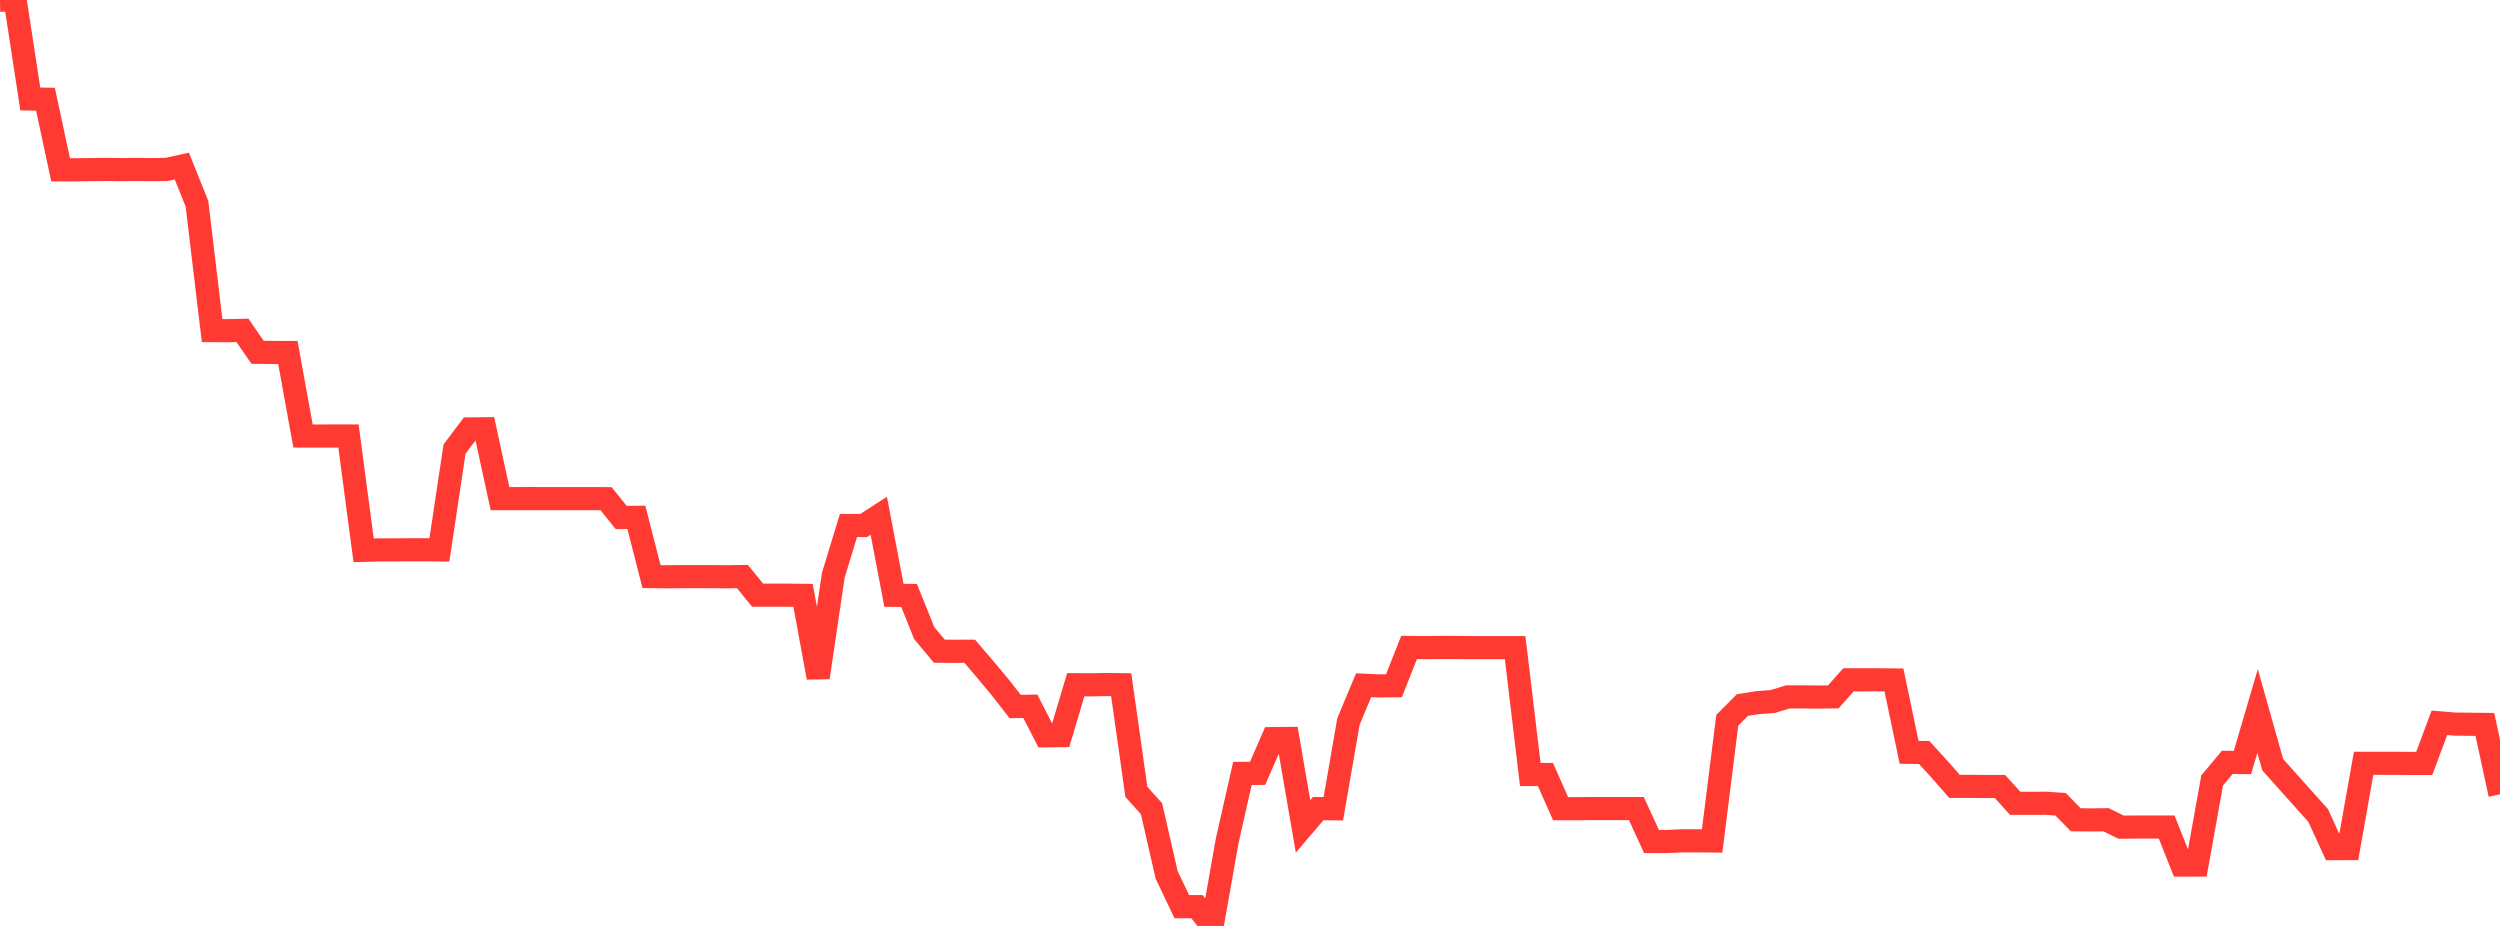 <?xml version="1.0" standalone="no"?>
<!DOCTYPE svg PUBLIC "-//W3C//DTD SVG 1.1//EN" "http://www.w3.org/Graphics/SVG/1.1/DTD/svg11.dtd">

<svg width="135" height="50" viewBox="0 0 135 50" preserveAspectRatio="none" 
  xmlns="http://www.w3.org/2000/svg"
  xmlns:xlink="http://www.w3.org/1999/xlink">


<polyline points="0.0, 0.013 0.818, 0.0 1.636, 5.344 2.455, 5.357 3.273, 9.169 4.091, 9.169 4.909, 9.159 5.727, 9.147 6.545, 9.16 7.364, 9.148 8.182, 9.161 9.0, 9.149 9.818, 8.967 10.636, 11.001 11.455, 17.852 12.273, 17.858 13.091, 17.839 13.909, 19.024 14.727, 19.034 15.545, 19.034 16.364, 23.544 17.182, 23.545 18.0, 23.544 18.818, 23.544 19.636, 29.718 20.455, 29.695 21.273, 29.695 22.091, 29.686 22.909, 29.687 23.727, 29.696 24.545, 24.248 25.364, 23.162 26.182, 23.153 27.0, 26.927 27.818, 26.926 28.636, 26.924 29.455, 26.926 30.273, 26.925 31.091, 26.926 31.909, 26.925 32.727, 26.929 33.545, 27.945 34.364, 27.935 35.182, 31.136 36.0, 31.146 36.818, 31.138 37.636, 31.137 38.455, 31.137 39.273, 31.147 40.091, 31.132 40.909, 32.139 41.727, 32.138 42.545, 32.14 43.364, 32.149 44.182, 36.588 45.0, 31.054 45.818, 28.377 46.636, 28.378 47.455, 27.852 48.273, 32.146 49.091, 32.154 49.909, 34.19 50.727, 35.167 51.545, 35.169 52.364, 35.167 53.182, 36.125 54.0, 37.103 54.818, 38.153 55.636, 38.137 56.455, 39.733 57.273, 39.725 58.091, 36.975 58.909, 36.98 59.727, 36.964 60.545, 36.974 61.364, 42.76 62.182, 43.671 63.0, 47.247 63.818, 48.96 64.636, 48.96 65.455, 50.0 66.273, 45.376 67.091, 41.764 67.909, 41.763 68.727, 39.887 69.545, 39.878 70.364, 44.622 71.182, 43.665 72.0, 43.673 72.818, 38.957 73.636, 37.002 74.455, 37.04 75.273, 37.03 76.091, 34.962 76.909, 34.972 77.727, 34.963 78.545, 34.963 79.364, 34.972 80.182, 34.973 81.0, 34.973 81.818, 34.973 82.636, 41.824 83.455, 41.824 84.273, 43.671 85.091, 43.671 85.909, 43.663 86.727, 43.663 87.545, 43.663 88.364, 43.663 89.182, 45.442 90.0, 45.442 90.818, 45.405 91.636, 45.404 92.455, 45.413 93.273, 38.894 94.091, 38.072 94.909, 37.943 95.727, 37.882 96.545, 37.632 97.364, 37.632 98.182, 37.641 99.0, 37.632 99.818, 36.709 100.636, 36.709 101.455, 36.708 102.273, 36.718 103.091, 40.626 103.909, 40.636 104.727, 41.534 105.545, 42.463 106.364, 42.463 107.182, 42.472 108.0, 42.472 108.818, 43.377 109.636, 43.38 110.455, 43.375 111.273, 43.43 112.091, 44.267 112.909, 44.276 113.727, 44.267 114.545, 44.668 115.364, 44.659 116.182, 44.659 117.0, 44.659 117.818, 46.715 118.636, 46.713 119.455, 42.146 120.273, 41.167 121.091, 41.176 121.909, 38.393 122.727, 41.293 123.545, 42.209 124.364, 43.125 125.182, 44.038 126.0, 45.825 126.818, 45.824 127.636, 41.217 128.455, 41.217 129.273, 41.217 130.091, 41.226 130.909, 41.226 131.727, 39.032 132.545, 39.1 133.364, 39.11 134.182, 39.119 135.0, 42.895" fill="none" stroke="#ff3a33" stroke-width="1.25"/>

</svg>